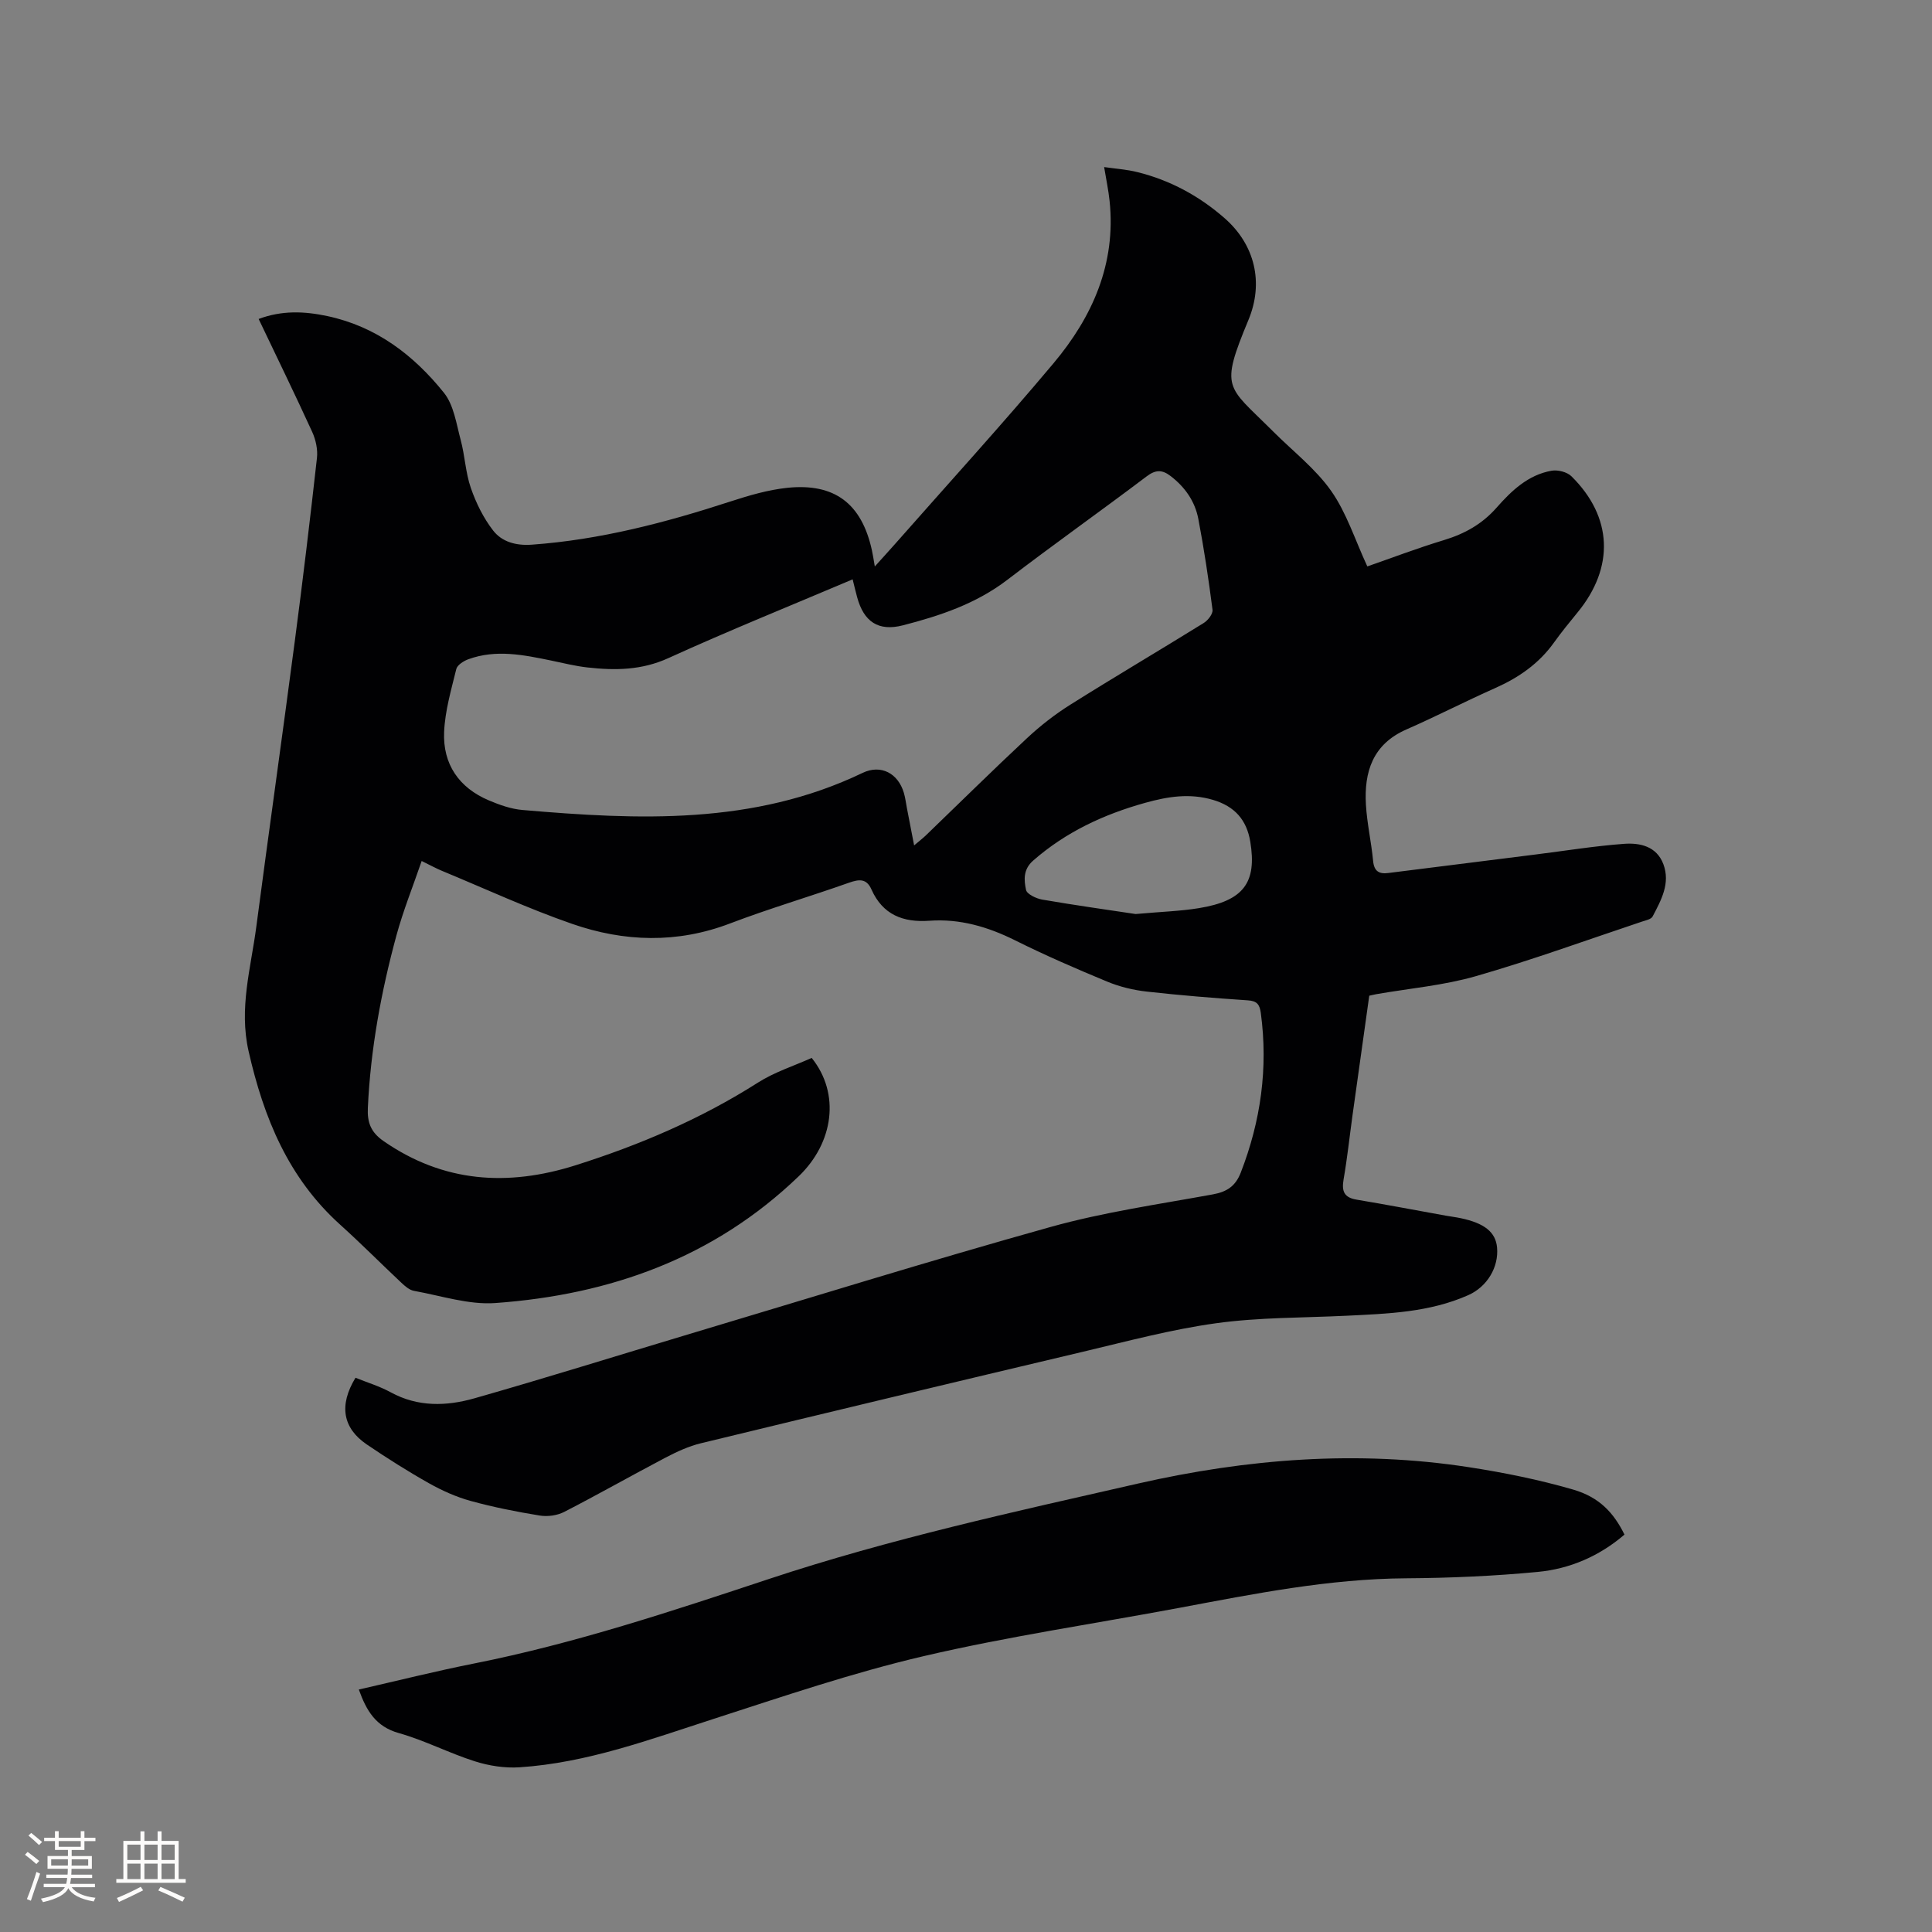 <svg enable-background="new 0 0 400 400" viewBox="0 0 400 400" xmlns="http://www.w3.org/2000/svg"><rect x="0" y="0" width="400" height="400" fill="#808080" stroke="none"/><path d="m73.6 285.25c2.37.96 4.97 1.74 7.29 3.01 5.63 3.08 11.55 2.89 17.32 1.25 14.76-4.2 29.4-8.79 44.1-13.19 25.05-7.49 50.02-15.26 75.2-22.29 10.98-3.07 22.37-4.69 33.62-6.75 2.91-.53 4.67-1.72 5.75-4.49 4.15-10.68 5.69-21.65 4.16-33.05-.24-1.78-.79-2.51-2.7-2.63-6.98-.47-13.95-1.03-20.9-1.81-2.78-.31-5.61-.99-8.19-2.06-6.45-2.67-12.88-5.46-19.12-8.57-5.63-2.8-11.42-4.49-17.7-4.04-5.45.39-9.67-1.23-12.01-6.49-1.01-2.27-2.52-2.13-4.63-1.39-8.18 2.9-16.53 5.35-24.64 8.44-10.95 4.18-21.9 3.83-32.66.1-9.18-3.18-18.04-7.29-27.03-11.01-1.15-.48-2.25-1.08-4.16-2.02-1.82 5.31-3.83 10.29-5.23 15.44-3.17 11.67-5.35 23.54-5.91 35.66-.14 2.98.57 5.03 3.25 6.89 12.43 8.61 25.71 9.44 39.72 5.02 13.28-4.2 25.98-9.61 37.78-17.12 3.43-2.19 7.45-3.46 11.14-5.12 5.95 7.38 4.56 17.55-2.69 24.51-17.57 16.89-39.04 24.53-62.8 26.24-5.53.4-11.24-1.52-16.84-2.52-.95-.17-1.87-.97-2.62-1.68-4.25-3.99-8.36-8.14-12.69-12.04-10.72-9.67-15.81-22.11-18.94-35.89-2.03-8.93.47-17.22 1.59-25.74 2.6-19.75 5.39-39.47 7.98-59.21 1.66-12.61 3.17-25.23 4.58-37.87.2-1.75-.24-3.78-.98-5.4-3.56-7.79-7.32-15.48-11.09-23.39 4.83-1.81 9.46-1.61 14.22-.6 10.15 2.16 17.89 8.09 24.15 15.89 2.04 2.55 2.56 6.41 3.46 9.76.88 3.27 1 6.76 2.1 9.93 1.08 3.12 2.61 6.23 4.62 8.82 1.84 2.37 4.75 3.16 8 2.93 14.17-1.02 27.75-4.58 41.18-8.96 3.81-1.24 7.74-2.39 11.69-2.81 9.84-1.03 15.43 3.27 17.55 12.93.2.89.33 1.8.6 3.35 1.6-1.78 2.85-3.14 4.07-4.52 11-12.49 22.23-24.8 32.93-37.55 8.05-9.59 12.97-20.6 11.61-33.59-.23-2.2-.69-4.38-1.13-7.03 2.36.34 4.67.49 6.87 1.04 6.8 1.68 12.83 4.95 18.09 9.56 6.26 5.49 8.13 13.34 4.91 21.07-5.95 14.3-4.42 13.57 4.72 22.67.15.15.3.3.45.45 4.05 4.05 8.73 7.66 11.97 12.27 3.19 4.54 4.92 10.1 7.48 15.62 4.98-1.73 10.38-3.79 15.9-5.46 4.26-1.3 7.85-3.29 10.85-6.69 3.08-3.5 6.54-6.81 11.39-7.66 1.29-.23 3.21.25 4.12 1.15 8.54 8.42 8.93 18.85 1.28 28.17-1.68 2.05-3.36 4.11-4.9 6.26-3.12 4.36-7.29 7.25-12.15 9.41-6.19 2.75-12.21 5.86-18.41 8.58-6.96 3.05-8.77 8.77-8.37 15.58.23 3.9 1.12 7.75 1.49 11.65.2 2.14 1.25 2.73 3.12 2.49 10.18-1.27 20.36-2.56 30.55-3.84 6.08-.76 12.15-1.75 18.25-2.2 3.32-.25 6.77.49 8.17 4.2 1.49 3.97-.45 7.45-2.22 10.83-.31.59-1.42.81-2.21 1.07-11.44 3.82-22.79 7.96-34.37 11.29-6.67 1.92-13.72 2.53-20.61 3.73-.41.07-.82.18-1.48.32-1.16 8.24-2.32 16.51-3.47 24.78-.61 4.41-1.08 8.84-1.84 13.22-.42 2.42.04 3.78 2.67 4.22 6.16 1.03 12.29 2.2 18.44 3.31 1.04.19 2.09.31 3.13.53 4.95 1.04 7.24 2.9 7.53 6.07.37 4.05-2.02 8.12-5.97 9.87-8.04 3.57-16.64 3.84-25.22 4.26-8.99.44-18.07.32-26.96 1.55-9.3 1.28-18.44 3.74-27.6 5.91-26.38 6.24-52.74 12.55-79.08 18.94-2.53.61-4.98 1.75-7.3 2.96-7.03 3.69-13.94 7.62-21 11.25-1.45.75-3.44 1.02-5.06.76-4.8-.78-9.6-1.73-14.29-3.02-2.99-.82-5.91-2.13-8.62-3.65-4.43-2.49-8.73-5.22-12.94-8.07-4.93-3.37-5.79-8.06-2.31-13.79zm115.66-110.22c1.09-.93 1.82-1.48 2.47-2.11 6.95-6.69 13.8-13.47 20.86-20.05 2.76-2.58 5.79-4.95 8.99-6.96 9.14-5.75 18.45-11.23 27.63-16.92.88-.54 1.94-1.9 1.83-2.74-.81-6.3-1.75-12.58-2.94-18.82-.69-3.63-2.76-6.59-5.74-8.87-1.72-1.32-3.07-1.36-4.95.06-9.55 7.22-19.33 14.13-28.83 21.41-6.49 4.97-13.95 7.46-21.65 9.44-5.09 1.3-8.09-.75-9.47-5.83-.32-1.17-.59-2.34-.93-3.69-12.9 5.47-25.66 10.62-38.16 16.31-5.54 2.52-11.03 2.57-16.73 1.93-2.51-.28-4.99-.9-7.48-1.42-5.73-1.18-11.47-2.38-17.22-.27-.97.36-2.26 1.18-2.47 2.02-1.05 4.29-2.33 8.64-2.52 13.01-.29 6.66 3.06 11.56 9.26 14.18 2.22.94 4.61 1.79 6.98 1.99 23.96 2.06 47.82 3.16 70.4-7.68 3.79-1.82 7.36.08 8.55 4.15.3 1.01.42 2.07.62 3.11.47 2.43.95 4.87 1.5 7.75zm45.86 14.21c5.32-.48 9.26-.59 13.11-1.22 9.23-1.51 12.02-5.27 10.63-13.74-.74-4.52-3.21-7.33-7.71-8.67-4.82-1.43-9.36-.7-14.03.6-8.59 2.39-16.45 6.04-23.22 11.97-2.1 1.84-1.9 4.03-1.47 6.07.19.88 2.1 1.78 3.34 2 6.86 1.18 13.77 2.15 19.35 2.99z" fill="#010103"/><path d="m74.29 349.8c8.02-1.83 15.9-3.81 23.86-5.39 20.82-4.14 40.91-10.82 60.99-17.48 25.07-8.32 50.81-13.93 76.49-19.78 22.57-5.13 45.43-6.94 68.45-3.39 7.28 1.12 14.56 2.59 21.62 4.64 5.47 1.59 8.42 4.84 10.63 9.32-5.16 4.44-11.28 7.1-17.97 7.73-9.05.86-18.16 1.26-27.25 1.32-15.89.1-31.35 3.19-46.85 6.1-17.69 3.31-35.53 5.93-53.04 10.02-14.69 3.43-29.06 8.33-43.45 12.98-13.2 4.26-26.23 9.12-40.22 10.03-3.05.2-6.32-.31-9.24-1.24-5.33-1.69-10.38-4.34-15.76-5.85-4.77-1.35-6.69-4.64-8.26-9.01z" fill="#010103"/><g fill="#fcfbfa"><path d="m5.17 384 .55-.58c.85.61 1.65 1.24 2.4 1.87l-.59.64c-.83-.73-1.62-1.38-2.36-1.93m1.22 9.53-.82-.34c.71-1.76 1.37-3.64 1.98-5.63.24.13.5.25.76.36-.6 1.67-1.24 3.54-1.92 5.61m-.5-13.5.57-.54c.56.44 1.31 1.06 2.26 1.87l-.64.64c-.68-.66-1.41-1.32-2.19-1.97m3.25.46h2.24v-1.36h.77v1.36h4.57v-1.36h.76v1.36h2.28v.69h-2.28v1.84h-2.64v1.26h4.18v2.64h-4.21c0 .45-.02.86-.05 1.21h4.32v.69h-4.38c-.04.34-.1.75-.19 1.22h5.15v.69h-4.82c.87 1.19 2.51 1.92 4.93 2.19-.17.31-.3.57-.37.76-2.77-.49-4.52-1.41-5.26-2.76-.56 1.26-2.3 2.23-5.24 2.9-.12-.24-.26-.48-.43-.72 2.73-.55 4.38-1.34 4.96-2.38h-4.38v-.69h4.65c.1-.38.17-.79.21-1.22h-4.32v-.69h4.4c.03-.34.05-.75.05-1.21h-4.2v-2.64h4.23v-1.26h-2.69v-1.84h-2.24zm1.46 4.46v1.29h3.45c.01-.4.02-.57.01-.53v-.32-.45h-3.46zm1.55-2.59h4.57v-1.19h-4.57zm6.11 2.59h-3.42v.77c-.01.19-.01.37-.02.53h3.44z"/><path d="m32.63 379.16h.82v1.98h3.54v7.89h1.46v.78h-14.37v-.78h1.46v-7.89h3.54v-1.98h.82v1.98h2.73zm-3.49 11.48.5.73c-1.61.82-3.28 1.63-5 2.41-.13-.27-.28-.55-.44-.82 1.75-.72 3.4-1.49 4.94-2.32m-2.78-5.55h2.73v-3.18h-2.73zm0 3.95h2.73v-3.2h-2.73zm3.54-3.95h2.73v-3.18h-2.73zm0 3.95h2.73v-3.2h-2.73zm7.89 4.68c-1.84-.92-3.51-1.7-5.02-2.32l.45-.73c1.89.8 3.57 1.55 5.04 2.23zm-1.62-11.81h-2.73v3.18h2.73zm-2.73 7.13h2.73v-3.2h-2.73z"/></g></svg>